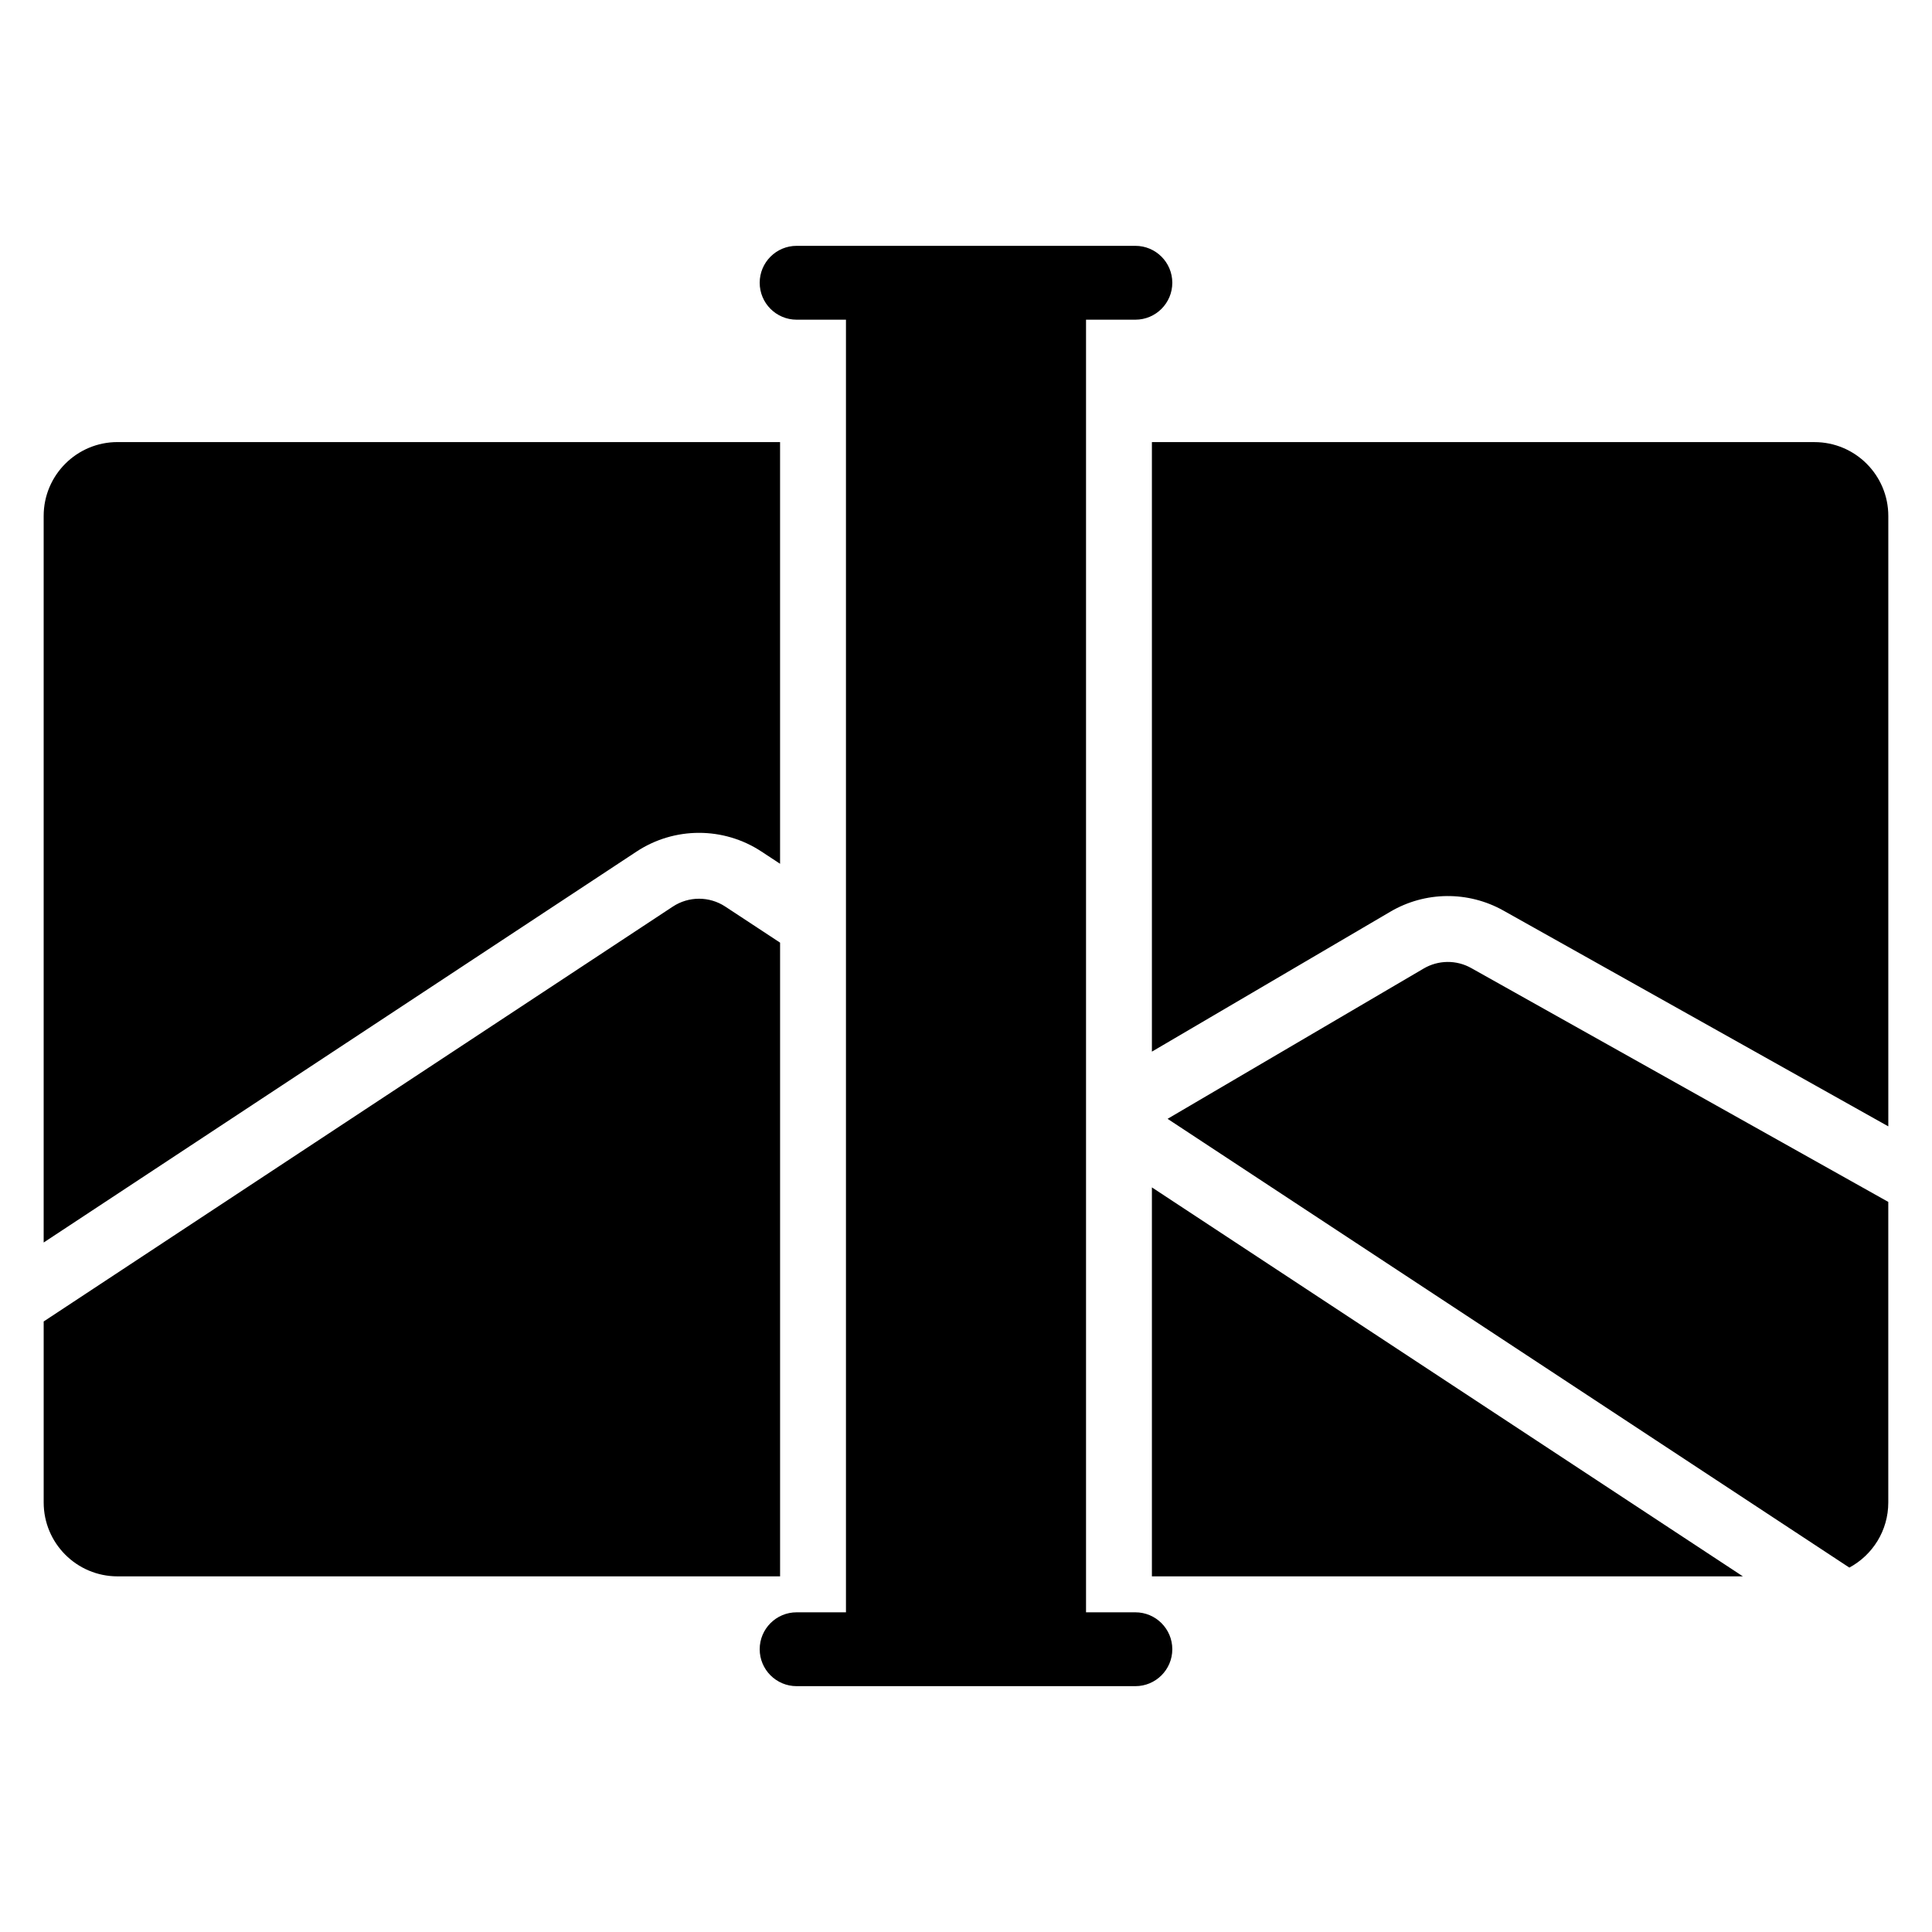 <?xml version="1.0" encoding="UTF-8"?>
<!-- Uploaded to: ICON Repo, www.svgrepo.com, Generator: ICON Repo Mixer Tools -->
<svg fill="#000000" width="800px" height="800px" version="1.1" viewBox="144 144 512 512" xmlns="http://www.w3.org/2000/svg">
 <path d="m431.81 571.28h13.078c5.402 0 9.785 4.383 9.785 9.785s-4.383 9.785-9.785 9.785h-89.777c-5.402 0-9.785-4.383-9.785-9.785s4.383-9.785 9.785-9.785h13.078v-342.56h-13.078c-5.402 0-9.785-4.383-9.785-9.785 0-5.402 4.383-9.785 9.785-9.785h89.777c5.402 0 9.785 4.383 9.785 9.785 0 5.402-4.383 9.785-9.785 9.785h-13.078zm17.457-112.61 156.61 103.08h-156.61zm-293.69 35.531 166.72-109.94c4.215-2.785 9.688-2.785 13.902-0.012l14.531 9.562v167.94h-175.58c-10.809 0-19.574-8.766-19.574-19.574v-47.977zm297.84-53.699 67.883-39.84c3.871-2.269 8.66-2.32 12.574-0.125l110.54 61.98v79.66c0 7.461-4.176 13.945-10.32 17.25l-180.68-118.93zm-102.69-67.59-4.934-3.246c-10.043-6.606-23.082-6.606-33.121 0.023l-157.1 103.59v-192.55c0-10.809 8.766-19.574 19.574-19.574h175.58v111.75zm98.539 49.781v-161.53h175.58c10.809 0 19.574 8.766 19.574 19.574v161.76l-102.01-57.191c-9.324-5.227-20.727-5.113-29.938 0.293l-63.207 37.094z" fill-rule="evenodd"/>
</svg>